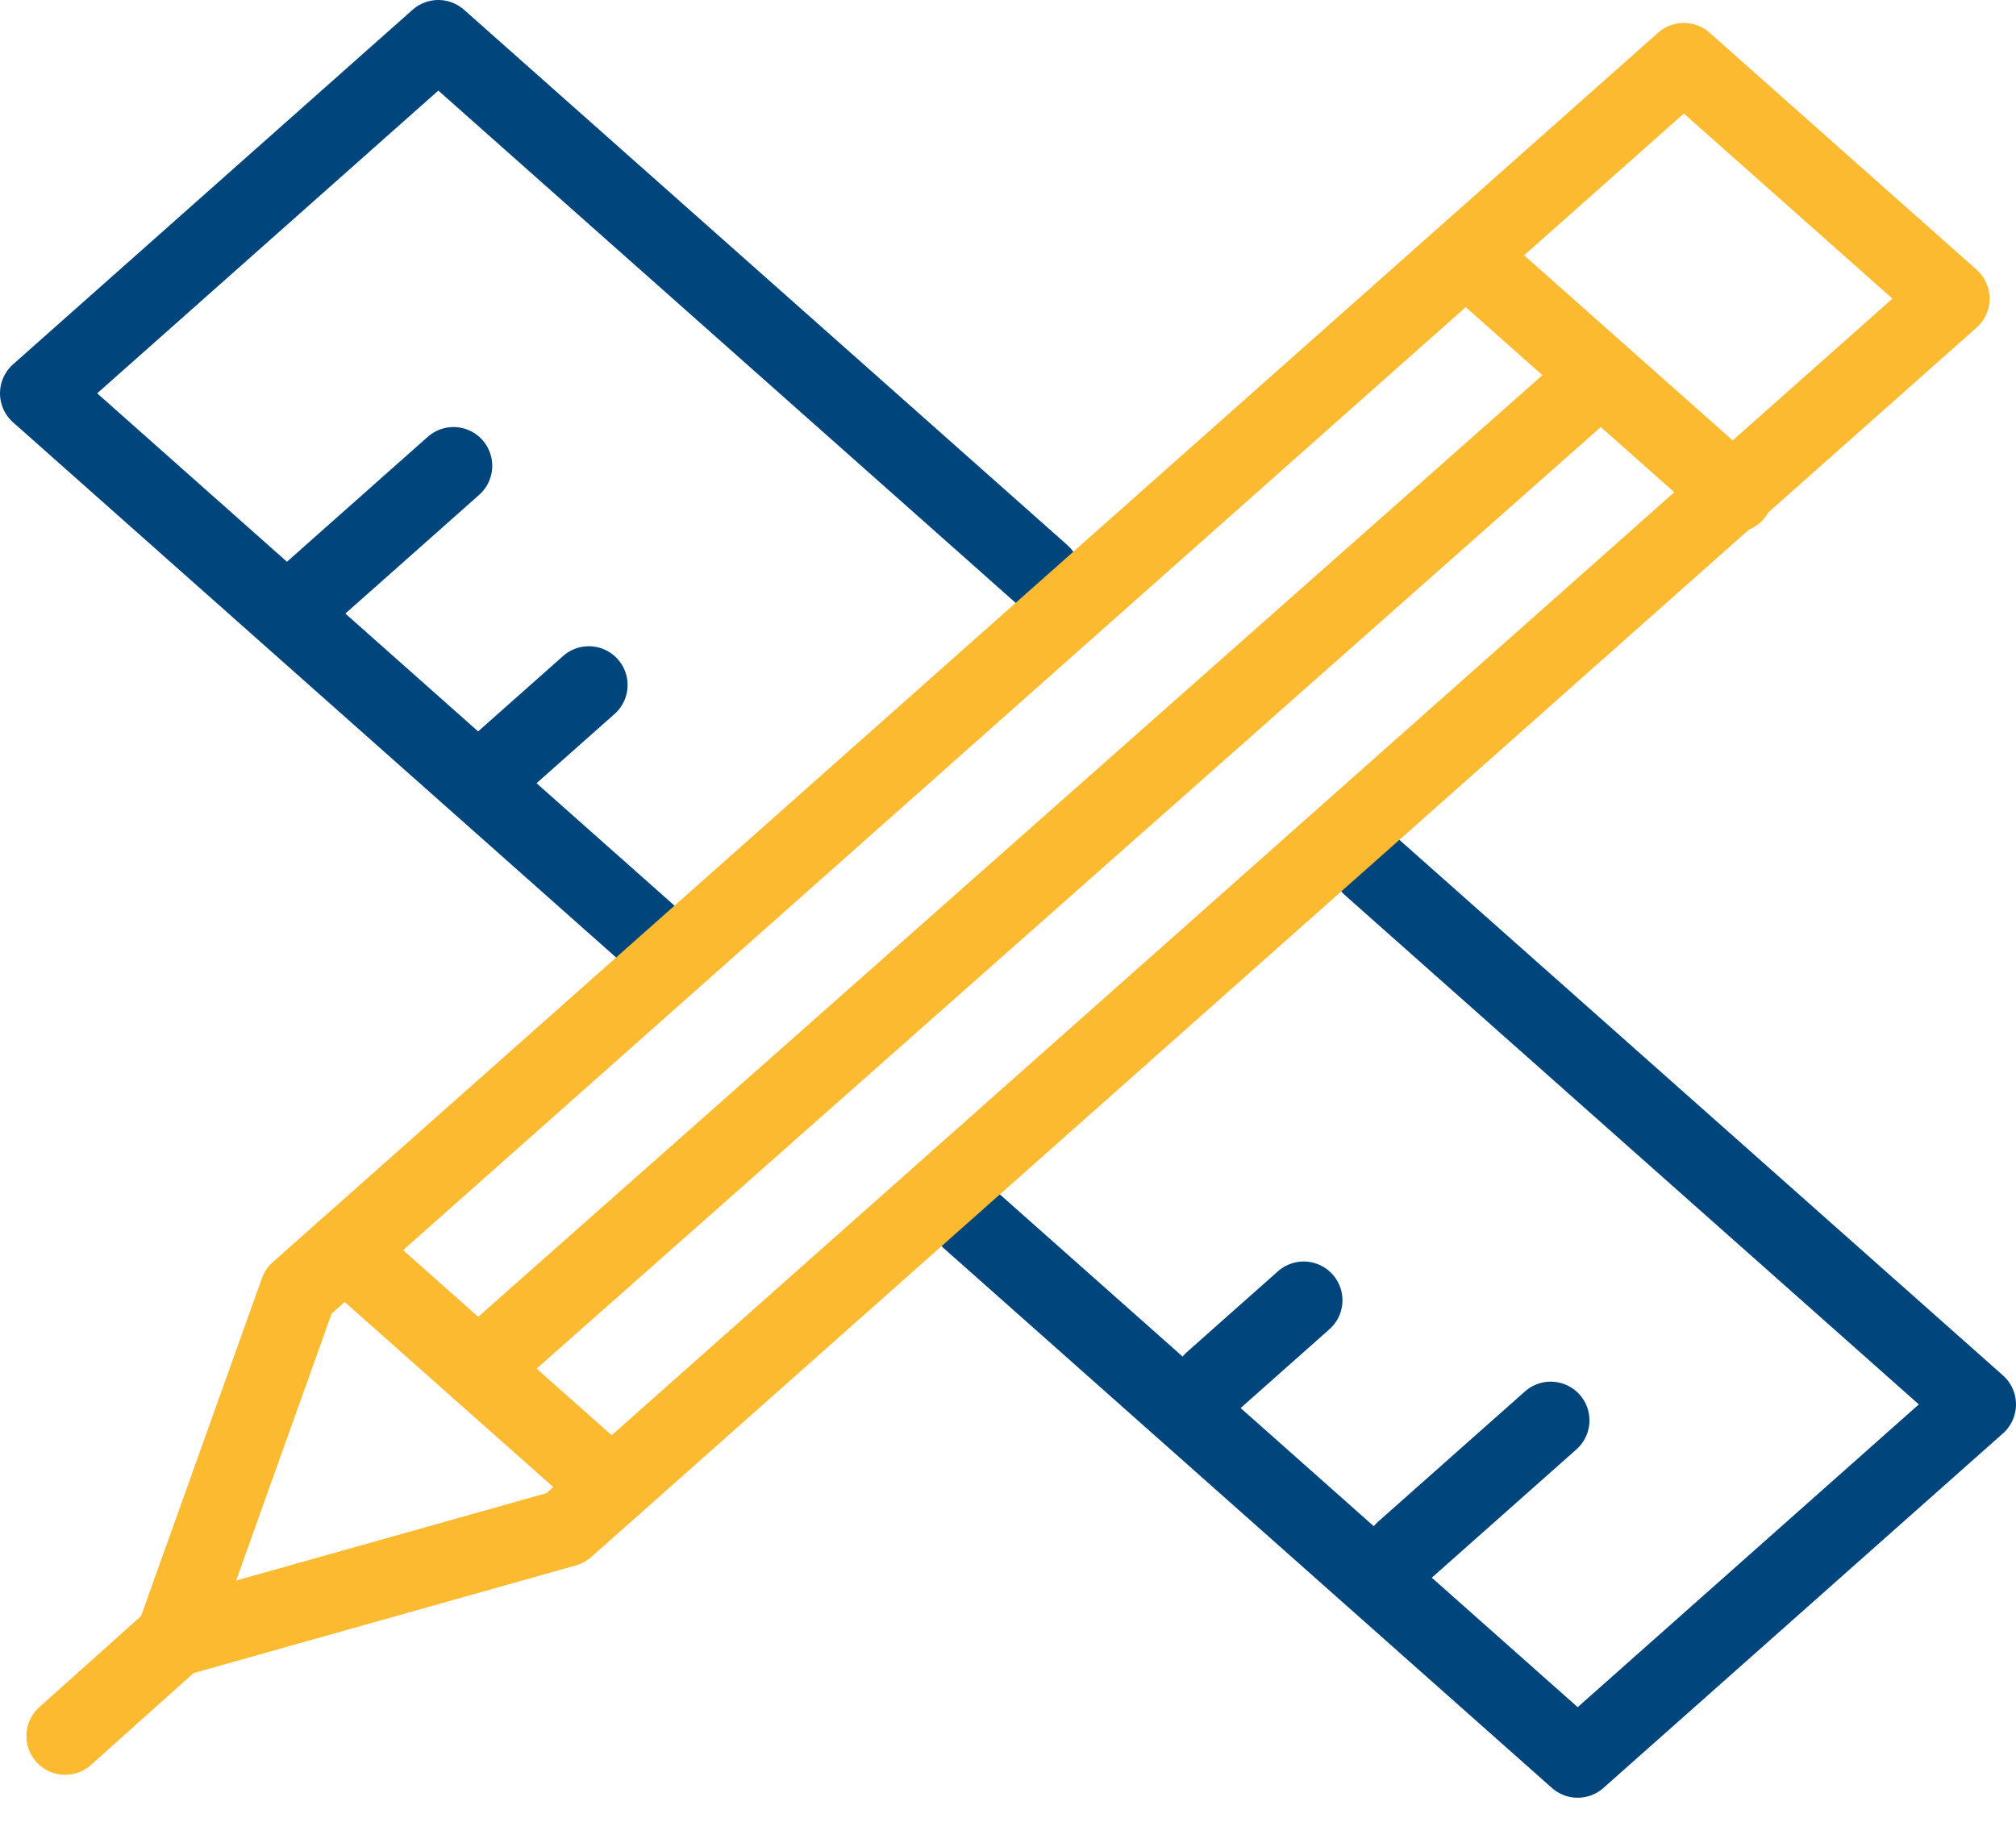 <?xml version="1.0" encoding="UTF-8"?>
<svg xmlns="http://www.w3.org/2000/svg" width="52" height="47" viewBox="0 0 52 47" fill="none">
  <path d="M26.865 14.809L11.306 1L1 10.148L16.779 24.154M24.993 31.445L40.694 45.382L51 36.234L35.354 22.347" stroke="#00457C" stroke-width="2" stroke-linecap="round" stroke-linejoin="round"></path>
  <path d="M36.21 40.008L39.998 36.647" stroke="#00457C" stroke-width="2" stroke-linecap="round" stroke-linejoin="round"></path>
  <path d="M31.279 35.631L33.627 33.547M12.84 19.757L15.188 17.673" stroke="#00457C" stroke-width="2" stroke-linecap="round" stroke-linejoin="round"></path>
  <path d="M7.909 15.38L11.697 12.018" stroke="#00457C" stroke-width="2" stroke-linecap="round" stroke-linejoin="round"></path>
  <path d="M50.319 7.705L43.433 1.592L7.699 33.313L4.496 42.267L14.585 39.425L50.319 7.705Z" stroke="#FCBA30" stroke-width="2" stroke-linecap="round" stroke-linejoin="round"></path>
  <path d="M37.849 6.625L44.735 12.738" stroke="#FCBA30" stroke-width="2" stroke-linecap="round" stroke-linejoin="round"></path>
  <path d="M8.891 32.254L15.777 38.366" stroke="#FCBA30" stroke-width="2" stroke-linecap="round" stroke-linejoin="round"></path>
  <path d="M41.292 9.681L12.334 35.31" stroke="#FCBA30" stroke-width="2" stroke-linecap="round" stroke-linejoin="round"></path>
  <path d="M4.498 42.267L1.681 44.79" stroke="#FCBA30" stroke-width="2" stroke-linecap="round" stroke-linejoin="round"></path>
</svg>

